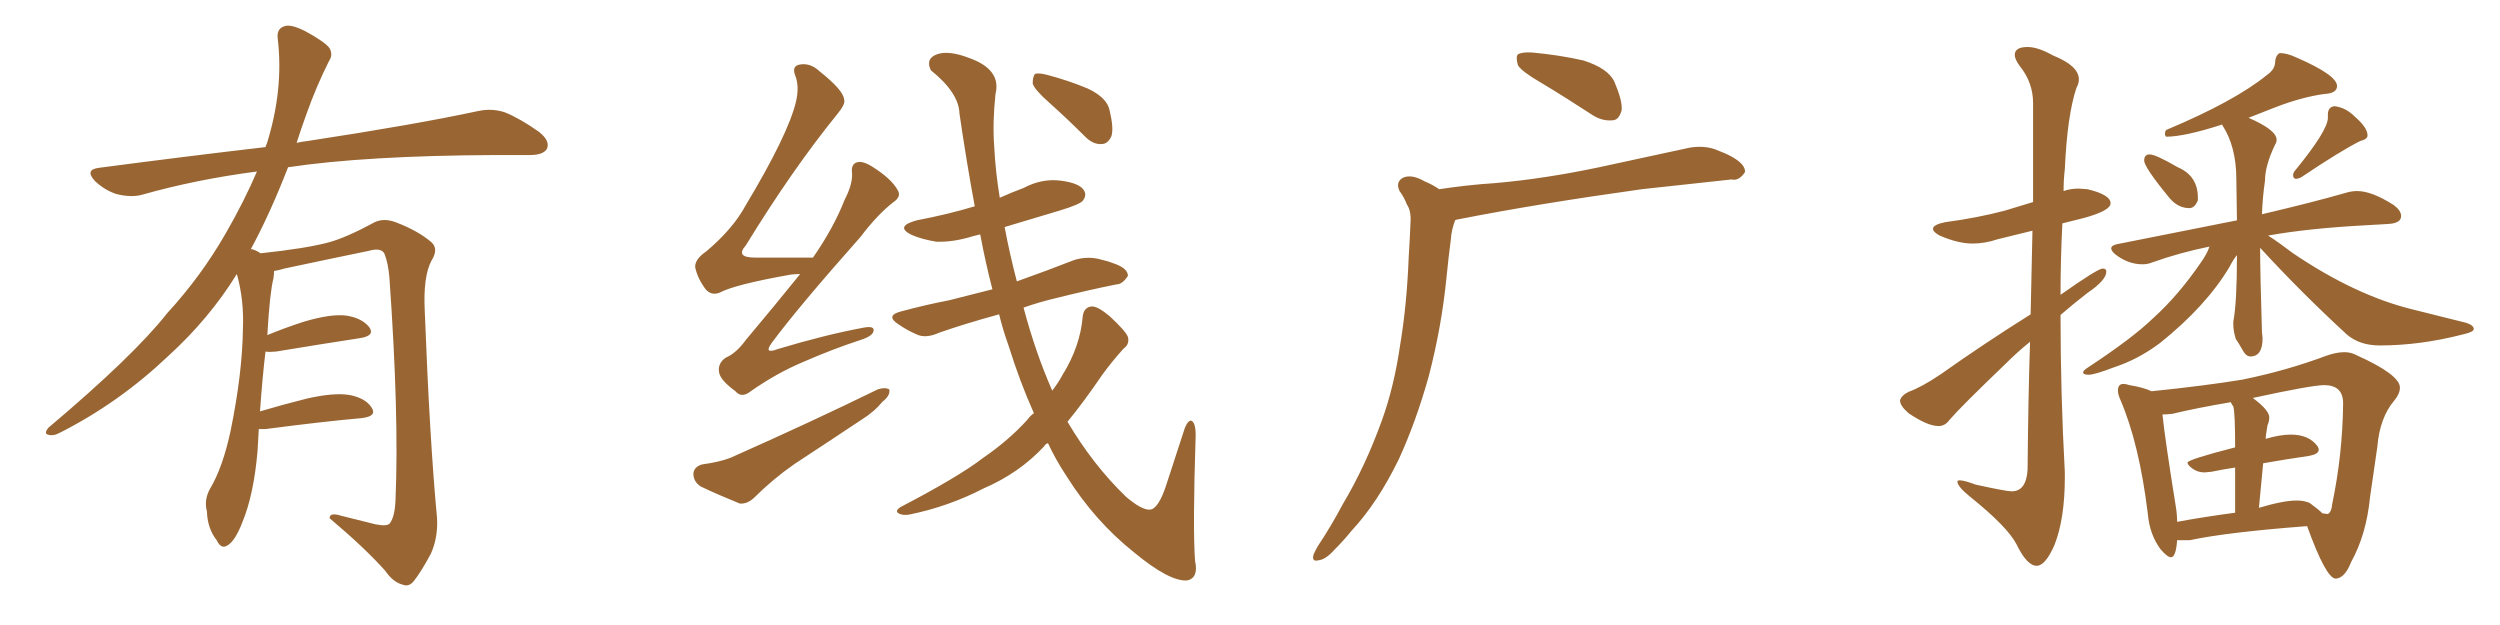 <svg xmlns="http://www.w3.org/2000/svg" xmlns:xlink="http://www.w3.org/1999/xlink" width="600" height="150"><path fill="#996633" padding="10" d="M62.11 102.98L62.11 102.98L62.11 102.98Q61.96 105.32 61.82 108.11L61.82 108.11Q60.94 118.65 58.15 125.39L58.15 125.39Q56.40 129.93 54.49 130.96L54.49 130.96Q53.03 131.84 52.00 129.64L52.00 129.64Q49.80 126.86 49.66 122.75L49.66 122.75Q48.93 119.97 50.39 117.33L50.39 117.33Q53.47 112.21 55.37 103.27L55.37 103.27Q58.15 89.65 58.30 78.96L58.30 78.96Q58.59 71.92 56.84 65.77L56.84 65.77Q50.24 76.46 40.43 85.40L40.43 85.40Q28.56 96.68 14.36 103.86L14.36 103.86Q12.74 104.74 11.43 104.30L11.43 104.30Q10.55 104.00 11.57 102.69L11.57 102.69Q32.08 85.40 40.14 75.15L40.14 75.15Q48.34 66.21 54.20 55.96L54.20 55.96Q58.59 48.34 61.67 41.16L61.67 41.16Q47.02 43.07 34.13 46.73L34.13 46.73Q31.49 47.46 27.98 46.58L27.98 46.58Q25.20 45.70 22.85 43.51L22.85 43.51Q20.21 40.72 23.73 40.28L23.73 40.28Q44.82 37.50 63.72 35.30L63.72 35.30Q63.87 34.72 64.01 34.57L64.01 34.57Q68.12 21.53 66.65 9.23L66.65 9.23Q66.36 6.88 68.26 6.30L68.26 6.30Q69.73 5.71 73.24 7.47L73.24 7.47Q78.08 10.11 79.10 11.57L79.10 11.57Q79.98 13.18 78.96 14.65L78.96 14.65Q75.88 20.80 73.54 27.39L73.54 27.39Q72.22 31.05 71.19 34.28L71.19 34.28Q72.51 33.98 73.83 33.84L73.83 33.84Q99.76 29.88 114.70 26.66L114.70 26.66Q118.07 25.93 121.14 26.95L121.14 26.95Q124.80 28.42 129.35 31.64L129.35 31.64Q132.13 33.84 131.25 35.74L131.25 35.74Q130.37 37.21 127.15 37.21L127.15 37.21Q123.34 37.21 118.95 37.21L118.95 37.21Q87.74 37.35 69.14 40.14L69.14 40.14Q64.75 51.42 60.21 59.77L60.21 59.77Q61.23 59.91 62.55 60.79L62.55 60.79Q73.54 59.62 78.96 58.15L78.96 58.15Q83.20 56.98 89.94 53.32L89.94 53.32Q92.14 52.29 94.92 53.32L94.92 53.32Q100.34 55.37 103.56 58.15L103.56 58.15Q105.32 59.77 103.56 62.55L103.56 62.55Q101.51 66.36 101.95 74.85L101.95 74.85Q103.13 105.62 104.88 124.22L104.88 124.22Q105.18 128.91 103.42 132.86L103.42 132.86Q101.07 137.26 99.32 139.45L99.32 139.45Q98.14 140.92 96.68 140.33L96.68 140.33Q94.34 139.75 92.43 136.96L92.43 136.96Q87.60 131.54 79.10 124.37L79.10 124.37Q79.10 122.90 81.88 123.78L81.88 123.78Q85.99 124.80 90.09 125.83L90.09 125.83Q93.02 126.42 93.60 125.54L93.60 125.54Q94.78 123.93 94.92 119.97L94.92 119.97Q95.80 99.76 93.46 66.65L93.46 66.65Q93.16 63.13 92.29 60.94L92.29 60.94Q91.55 59.33 88.48 60.21L88.48 60.21Q78.52 62.26 68.26 64.45L68.26 64.45Q66.80 64.89 65.77 65.04L65.77 65.04Q65.77 65.77 65.63 66.80L65.63 66.80Q64.75 70.17 64.16 80.42L64.16 80.42Q68.41 78.66 72.95 77.20L72.95 77.20Q79.39 75.29 83.06 75.73L83.06 75.73Q86.87 76.32 88.62 78.52L88.62 78.52Q90.09 80.57 86.43 81.15L86.43 81.15Q77.78 82.47 66.21 84.38L66.21 84.38Q64.60 84.52 63.72 84.38L63.72 84.38Q62.99 90.38 62.40 98.73L62.40 98.73Q67.82 97.12 73.68 95.65L73.68 95.65Q80.13 94.19 83.79 94.78L83.79 94.78Q87.74 95.51 89.21 97.85L89.21 97.85Q90.53 99.90 86.87 100.34L86.87 100.34Q77.05 101.22 63.72 102.98L63.72 102.98Q62.70 102.98 62.11 102.98ZM192.04 65.77L192.04 65.77Q190.72 65.77 189.70 65.92L189.70 65.92Q176.51 68.26 172.85 70.17L172.85 70.17Q170.95 71.04 169.48 69.58L169.48 69.58Q167.43 66.94 166.85 64.16L166.85 64.16Q166.70 62.26 169.48 60.35L169.48 60.35Q175.93 54.93 179.00 49.22L179.00 49.22Q189.11 32.37 191.02 24.46L191.02 24.46Q191.89 20.80 190.87 18.16L190.87 18.16Q189.99 15.97 191.75 15.53L191.75 15.53Q194.38 14.94 196.73 17.14L196.73 17.14Q202.44 21.68 202.59 23.88L202.59 23.88Q203.03 24.90 200.83 27.54L200.83 27.54Q190.14 40.72 179.00 58.89L179.00 58.89Q176.37 61.82 181.20 61.82L181.20 61.82Q187.50 61.82 195.12 61.82L195.12 61.82Q200.10 54.64 202.73 47.90L202.73 47.90Q204.64 44.24 204.49 41.60L204.49 41.60Q204.20 39.40 205.66 38.96L205.66 38.96Q206.98 38.53 209.33 39.99L209.33 39.99Q214.01 42.92 215.48 45.70L215.48 45.70Q216.36 47.17 214.45 48.49L214.45 48.49Q210.64 51.42 206.54 56.84L206.54 56.84Q191.60 73.68 185.30 82.18L185.30 82.18Q183.11 85.11 186.62 83.79L186.62 83.79Q197.75 80.42 207.13 78.66L207.13 78.66Q210.06 78.08 209.62 79.54L209.62 79.54Q209.33 80.71 206.54 81.59L206.54 81.59Q199.80 83.79 192.77 86.87L192.77 86.87Q186.47 89.50 180.18 93.90L180.18 93.90Q177.98 95.65 176.51 93.90L176.51 93.90Q172.71 91.11 172.56 89.21L172.56 89.21Q172.27 87.16 174.17 85.84L174.17 85.84Q176.66 84.81 179.00 81.59L179.00 81.59Q185.89 73.39 192.04 65.77ZM168.46 111.47L168.46 111.47Q172.71 110.89 175.34 109.86L175.34 109.86Q195.12 101.07 210.64 93.46L210.64 93.46Q212.40 92.87 213.43 93.46L213.43 93.46Q213.72 94.92 211.82 96.39L211.82 96.39Q209.77 98.88 206.69 100.78L206.69 100.78Q198.78 106.05 190.72 111.33L190.72 111.33Q185.45 114.99 180.91 119.53L180.91 119.53Q179.30 121.00 177.54 120.85L177.54 120.85Q172.12 118.65 168.16 116.75L168.16 116.75Q166.41 115.58 166.41 113.67L166.41 113.67Q166.55 112.06 168.46 111.47ZM248.14 99.17L248.14 99.17Q244.78 91.70 241.99 82.76L241.99 82.76Q240.67 79.10 239.79 75.44L239.79 75.44Q231.74 77.64 225.44 79.83L225.44 79.83Q222.22 81.30 220.02 80.27L220.02 80.27Q217.68 79.25 215.77 77.93L215.77 77.93Q212.26 75.73 216.36 74.71L216.36 74.71Q222.36 73.10 227.78 72.07L227.78 72.07Q232.47 70.90 238.18 69.43L238.18 69.43Q236.57 63.28 235.25 56.25L235.25 56.25Q234.08 56.54 233.50 56.69L233.50 56.69Q228.81 58.15 224.71 58.01L224.71 58.01Q221.19 57.42 218.85 56.40L218.85 56.40Q214.60 54.35 220.02 52.88L220.02 52.88Q227.64 51.42 233.94 49.51L233.94 49.51Q232.03 39.26 230.27 27.25L230.27 27.25Q230.13 22.27 223.39 16.85L223.39 16.85Q222.07 14.06 224.85 13.04L224.85 13.04Q227.64 12.01 232.62 13.92L232.62 13.92Q240.38 16.70 238.92 22.56L238.92 22.56Q238.18 29.44 238.62 35.30L238.62 35.30Q238.92 41.16 239.94 47.46L239.94 47.46Q242.87 46.14 245.65 45.12L245.65 45.12Q250.05 42.77 254.59 43.36L254.59 43.36Q259.13 43.95 260.16 45.70L260.16 45.70Q260.89 46.88 259.86 48.19L259.86 48.19Q259.13 49.07 254.30 50.54L254.30 50.54Q247.41 52.59 241.11 54.49L241.11 54.49Q242.29 60.79 244.04 67.53L244.04 67.53Q251.07 65.04 257.81 62.40L257.81 62.40Q260.74 61.52 263.53 62.11L263.53 62.11Q266.02 62.70 267.04 63.13L267.04 63.13Q270.70 64.31 270.70 66.21L270.70 66.21Q269.38 68.26 267.92 68.26L267.92 68.26Q261.33 69.58 253.71 71.48L253.71 71.48Q249.32 72.51 245.65 73.83L245.65 73.83Q248.58 84.81 252.54 93.75L252.54 93.75Q254.00 91.85 255.03 89.94L255.03 89.94Q259.28 83.06 259.86 75.88L259.86 75.88Q260.16 73.68 262.06 73.54L262.06 73.54Q263.53 73.54 266.31 75.88L266.31 75.88Q270.12 79.39 270.70 80.86L270.70 80.86Q271.14 82.62 269.68 83.64L269.68 83.64Q266.89 86.72 264.55 89.94L264.55 89.94Q260.16 96.39 256.20 101.22L256.20 101.22Q262.35 111.62 270.26 119.24L270.26 119.24Q274.07 122.46 275.98 122.31L275.98 122.31Q278.03 122.17 279.93 116.31L279.93 116.31Q281.69 110.89 283.89 104.15L283.89 104.15Q284.77 101.07 285.79 100.93L285.79 100.93Q286.96 101.22 286.96 104.44L286.96 104.44Q286.23 127.00 286.82 134.62L286.82 134.62Q287.70 138.72 284.91 139.31L284.91 139.31Q280.66 139.60 272.17 132.57L272.17 132.57Q262.79 125.10 256.05 114.40L256.05 114.40Q253.42 110.45 251.51 106.35L251.51 106.35Q250.78 106.64 250.63 107.08L250.63 107.08Q244.63 113.53 236.13 117.19L236.13 117.19Q227.64 121.58 218.26 123.49L218.26 123.49Q216.65 123.78 215.63 123.19L215.63 123.19Q214.75 122.61 216.06 121.73L216.06 121.73Q230.13 114.40 235.99 109.86L235.99 109.86Q241.99 105.76 246.53 100.78L246.53 100.78Q247.27 99.76 248.14 99.17ZM251.95 24.76L251.95 24.76L251.95 24.76Q248.29 21.53 247.85 20.07L247.85 20.07Q247.85 18.31 248.44 17.72L248.44 17.72Q249.32 17.43 251.51 18.02L251.51 18.02Q256.49 19.34 261.04 21.24L261.04 21.24Q265.72 23.44 266.31 26.51L266.31 26.51Q267.33 30.76 266.75 32.67L266.75 32.67Q265.87 34.57 264.40 34.57L264.40 34.57Q262.35 34.72 260.45 32.81L260.45 32.81Q256.05 28.42 251.95 24.76ZM369.73 19.78L369.73 19.78Q365.19 17.14 364.31 15.67L364.31 15.67Q363.72 13.62 364.31 13.04L364.31 13.04Q365.33 12.45 367.68 12.60L367.68 12.60Q374.12 13.18 379.98 14.50L379.98 14.50Q385.99 16.41 387.45 19.63L387.45 19.63Q389.36 24.02 389.21 26.37L389.21 26.37Q388.62 28.71 387.16 28.86L387.16 28.86Q384.67 29.15 382.32 27.69L382.32 27.69Q375.59 23.29 369.73 19.78ZM345.41 45.41L345.41 45.41L345.41 45.41Q352.15 44.38 358.74 43.95L358.74 43.95Q370.61 42.92 383.79 40.14L383.79 40.14Q394.78 37.79 405.47 35.45L405.47 35.45Q408.98 34.86 411.77 35.89L411.77 35.89Q414.40 36.91 415.43 37.50L415.43 37.50Q418.95 39.40 418.80 41.31L418.80 41.31Q417.33 43.51 415.58 43.07L415.58 43.07Q405.91 44.09 394.04 45.41L394.04 45.41Q368.85 48.93 350.24 52.59L350.24 52.59Q349.37 52.73 349.22 52.88L349.22 52.88Q348.34 55.22 348.19 57.57L348.19 57.57Q347.61 61.96 347.17 66.50L347.17 66.50Q346.00 78.37 342.92 90.23L342.92 90.23Q339.84 101.22 335.74 110.16L335.74 110.16Q330.62 120.70 324.32 127.44L324.32 127.44Q322.56 129.64 320.36 131.84L320.36 131.84Q318.16 134.33 316.41 134.47L316.41 134.47Q314.79 134.91 315.23 133.15L315.23 133.15Q315.67 132.13 316.26 131.10L316.26 131.10Q319.48 126.27 322.27 121.00L322.27 121.00Q327.69 111.91 331.64 100.93L331.64 100.93Q334.57 92.87 336.04 82.76L336.04 82.76Q337.65 73.10 338.09 61.67L338.09 61.67Q338.38 57.13 338.53 53.17L338.53 53.17Q338.67 50.54 337.65 49.07L337.65 49.07Q336.91 47.17 335.89 45.85L335.89 45.85Q334.86 43.65 336.77 42.63L336.77 42.63Q338.82 41.75 341.89 43.51L341.89 43.51Q343.95 44.38 345.41 45.41ZM525.44 49.95L525.44 49.95Q522.80 49.95 520.75 47.61L520.75 47.61Q514.60 40.14 514.60 38.53L514.60 38.53Q514.60 37.06 515.92 37.06L515.92 37.06Q517.38 37.06 522.66 40.14L522.66 40.14Q527.49 42.19 527.49 47.46L527.49 47.46L527.49 48.05Q526.76 49.95 525.44 49.95ZM550.93 42.92L550.93 42.92Q550.78 42.92 550.56 42.70Q550.34 42.48 550.34 42.04L550.34 42.04Q550.34 41.60 550.63 41.16L550.63 41.16Q558.69 31.35 558.69 28.27L558.69 28.27L558.69 27.54Q558.69 25.63 560.30 25.49L560.30 25.49Q562.94 25.78 565.14 27.98L565.14 27.98Q568.21 30.62 568.21 32.52L568.21 32.52Q568.21 33.40 566.46 33.84L566.46 33.84Q561.77 36.18 552.39 42.48L552.39 42.48Q551.66 42.92 550.93 42.92ZM501.27 89.94L501.27 89.94Q499.95 89.94 499.95 89.36L499.95 89.36Q499.95 88.92 501.12 88.18L501.12 88.18Q511.82 81.15 516.80 76.32L516.80 76.32Q522.80 70.90 528.22 62.99L528.22 62.99Q529.69 60.94 530.27 59.18L530.27 59.18Q523.10 60.64 516.50 62.99L516.50 62.99Q515.48 63.43 514.16 63.43L514.16 63.43Q510.79 63.43 507.71 61.08L507.71 61.08Q506.69 60.21 506.69 59.62L506.69 59.62Q506.69 58.89 508.15 58.59L508.15 58.59L536.87 52.88L536.72 43.07Q536.72 35.16 533.35 30.03L533.35 30.03L533.35 29.88Q524.27 32.81 519.87 32.81L519.87 32.81Q519.58 32.52 519.58 32.08L519.58 32.08Q519.58 31.64 519.87 31.20L519.87 31.20Q536.28 24.32 544.04 18.02L544.04 18.02Q545.95 16.70 546.02 15.01Q546.09 13.33 547.12 12.74L547.12 12.74Q548.88 12.74 551.07 13.77L551.07 13.77Q560.89 18.02 560.89 20.65L560.89 20.65Q560.89 22.41 557.81 22.56L557.81 22.56Q552.54 23.29 546.39 25.63L546.39 25.63L539.65 28.27Q546.39 31.20 546.39 33.54L546.39 33.54Q546.39 34.13 546.09 34.57L546.09 34.57Q543.60 39.70 543.60 43.36L543.60 43.36Q543.02 47.31 542.87 51.42L542.87 51.42Q555.32 48.49 562.94 46.29L562.94 46.29Q564.40 45.85 565.72 45.85L565.72 45.85Q569.24 45.85 574.51 49.22L574.51 49.22Q576.27 50.54 576.27 51.86L576.27 51.86Q576.27 53.61 573.05 53.76L573.05 53.76L568.07 54.05Q554.00 54.79 544.34 56.54L544.34 56.54Q546.68 58.01 550.34 60.79L550.34 60.79Q565.28 70.90 579.05 74.27L579.05 74.27L591.94 77.49Q593.70 78.08 593.70 78.96L593.70 78.96Q593.70 79.69 591.06 80.27L591.06 80.27Q580.81 82.91 571.14 82.91L571.14 82.91Q566.31 82.91 563.23 80.27L563.23 80.27Q552.25 70.17 542.43 59.47L542.43 59.47Q542.43 65.19 542.87 79.69L542.87 79.69L543.02 81.15Q543.02 85.55 540.09 85.55L540.09 85.55Q539.06 85.55 538.26 84.08Q537.45 82.62 536.57 81.30L536.57 81.30Q535.99 79.39 535.99 77.78L535.99 77.78L535.99 77.20Q536.87 72.66 536.87 61.23L536.87 61.23Q535.99 62.26 535.11 64.01L535.11 64.01Q529.54 73.39 518.41 82.32L518.41 82.32Q513.13 86.28 507.28 88.18L507.28 88.18Q502.73 89.94 501.27 89.94ZM560.60 138.87L560.60 138.87Q558.25 138.87 553.71 126.27L553.71 126.27Q534.52 127.73 525.59 129.64L525.59 129.64L522.51 129.64Q522.22 133.74 521.04 133.74L521.04 133.74Q520.17 133.74 518.55 131.84L518.55 131.84Q515.92 128.32 515.48 123.34L515.48 123.34Q513.43 106.49 508.89 95.95L508.89 95.95Q508.30 94.63 508.30 93.75L508.30 93.75Q508.30 92.14 509.62 92.14L509.62 92.14Q510.21 92.14 511.08 92.43L511.08 92.43Q514.60 93.02 516.36 93.90L516.36 93.90Q529.25 92.58 538.18 91.11L538.18 91.11Q548.88 88.92 558.25 85.40L558.25 85.40Q560.74 84.52 562.65 84.52L562.65 84.52Q564.26 84.52 565.58 85.25L565.58 85.25Q575.98 89.94 575.98 93.02L575.98 93.02Q575.98 94.48 574.66 96.09L574.66 96.09Q571.14 100.20 570.56 107.23L570.56 107.23L568.80 119.38Q567.92 128.32 564.26 134.91L564.26 134.91Q562.79 138.72 560.60 138.87ZM558.40 123.34L558.69 123.34Q559.57 122.90 559.72 121.00L559.72 121.00Q562.21 109.13 562.35 96.83L562.35 96.83Q562.35 92.43 557.81 92.43L557.81 92.43Q554.88 92.43 540.67 95.51L540.67 95.51Q544.63 98.44 544.63 100.20L544.63 100.20Q544.63 101.07 544.19 102.10L544.19 102.10Q543.75 104.74 543.75 105.32L543.75 105.32Q547.27 104.30 549.76 104.30L549.76 104.30Q554.15 104.30 556.20 107.08L556.20 107.08Q556.49 107.52 556.49 107.96L556.49 107.96Q556.49 108.98 554.15 109.42L554.15 109.42Q549.02 110.16 543.16 111.18L543.16 111.18L542.14 121.88Q548.00 120.12 551.22 120.12L551.22 120.12Q552.98 120.12 554.30 120.70L554.30 120.70Q556.35 122.17 557.37 123.19L557.37 123.19L558.40 123.34ZM522.51 125.24L522.51 125.24Q528.81 124.07 536.43 123.05L536.43 123.05L536.43 112.21Q533.50 112.65 530.71 113.23L530.71 113.23L529.10 113.38Q527.49 113.38 526.25 112.50Q525 111.62 525 111.04L525 111.04Q525 110.30 536.43 107.37L536.43 107.37Q536.43 99.02 535.99 97.56L535.99 97.56Q535.55 96.97 535.40 96.53L535.40 96.53Q527.49 97.85 521.34 99.32L521.34 99.32L519.73 99.46L518.99 99.46Q519.58 105.32 522.22 121.73L522.22 121.73Q522.51 123.49 522.51 125.24ZM488.82 135.79L488.82 135.79Q486.47 135.79 483.98 130.66L483.98 130.66Q481.79 126.42 472.85 119.24L472.85 119.24Q469.78 116.75 469.78 115.58L469.78 115.58Q469.78 115.28 470.36 115.28L470.36 115.28Q471.39 115.28 474.17 116.31L474.17 116.31Q481.49 117.92 482.81 117.92L482.81 117.92Q486.33 117.92 486.62 112.65L486.62 112.65Q486.77 95.36 487.21 82.03L487.21 82.03Q484.13 84.52 481.35 87.30L481.35 87.30Q470.65 97.56 467.87 100.78L467.87 100.78Q466.85 102.25 465.23 102.25L465.23 102.25Q462.60 102.25 458.06 99.17L458.06 99.17Q456.01 97.41 456.01 96.09L456.01 96.09Q456.30 94.92 458.06 94.04L458.06 94.04Q461.28 92.87 465.82 89.79L465.82 89.79Q475.93 82.62 487.35 75.44L487.35 75.44L487.79 55.37L479.44 57.42Q476.37 58.45 473.44 58.45L473.44 58.45Q469.92 58.45 465.53 56.54L465.53 56.54Q463.92 55.66 463.92 54.93L463.92 54.93Q463.92 53.91 466.85 53.32L466.85 53.32Q474.61 52.29 481.20 50.54L481.20 50.54L487.94 48.49L487.94 24.76Q487.94 19.78 484.72 15.82L484.72 15.82Q483.54 14.21 483.54 13.18L483.54 13.18Q483.54 11.28 486.62 11.28L486.62 11.28Q489.11 11.28 492.77 13.33L492.77 13.33Q498.93 15.82 498.93 19.04L498.93 19.04Q498.93 20.07 498.34 21.09L498.34 21.09Q496.14 27.69 495.56 40.58L495.56 40.58Q495.26 43.07 495.26 45.85L495.26 45.85Q496.88 45.26 498.93 45.26L498.93 45.26L500.98 45.41Q506.54 46.73 506.54 48.78L506.54 48.78Q506.54 50.54 500.24 52.29L500.24 52.29L494.97 53.61Q494.53 62.26 494.53 70.75L494.53 70.75Q503.47 64.45 504.64 64.45L504.64 64.45Q505.52 64.45 505.52 65.19L505.52 65.19Q505.52 67.24 500.98 70.31L500.98 70.31Q497.75 72.80 494.53 75.59L494.53 75.59Q494.53 94.48 495.56 113.38L495.56 113.38L495.56 114.55Q495.56 124.51 493.07 130.81L493.07 130.81Q490.87 135.79 488.82 135.79Z"/></svg>